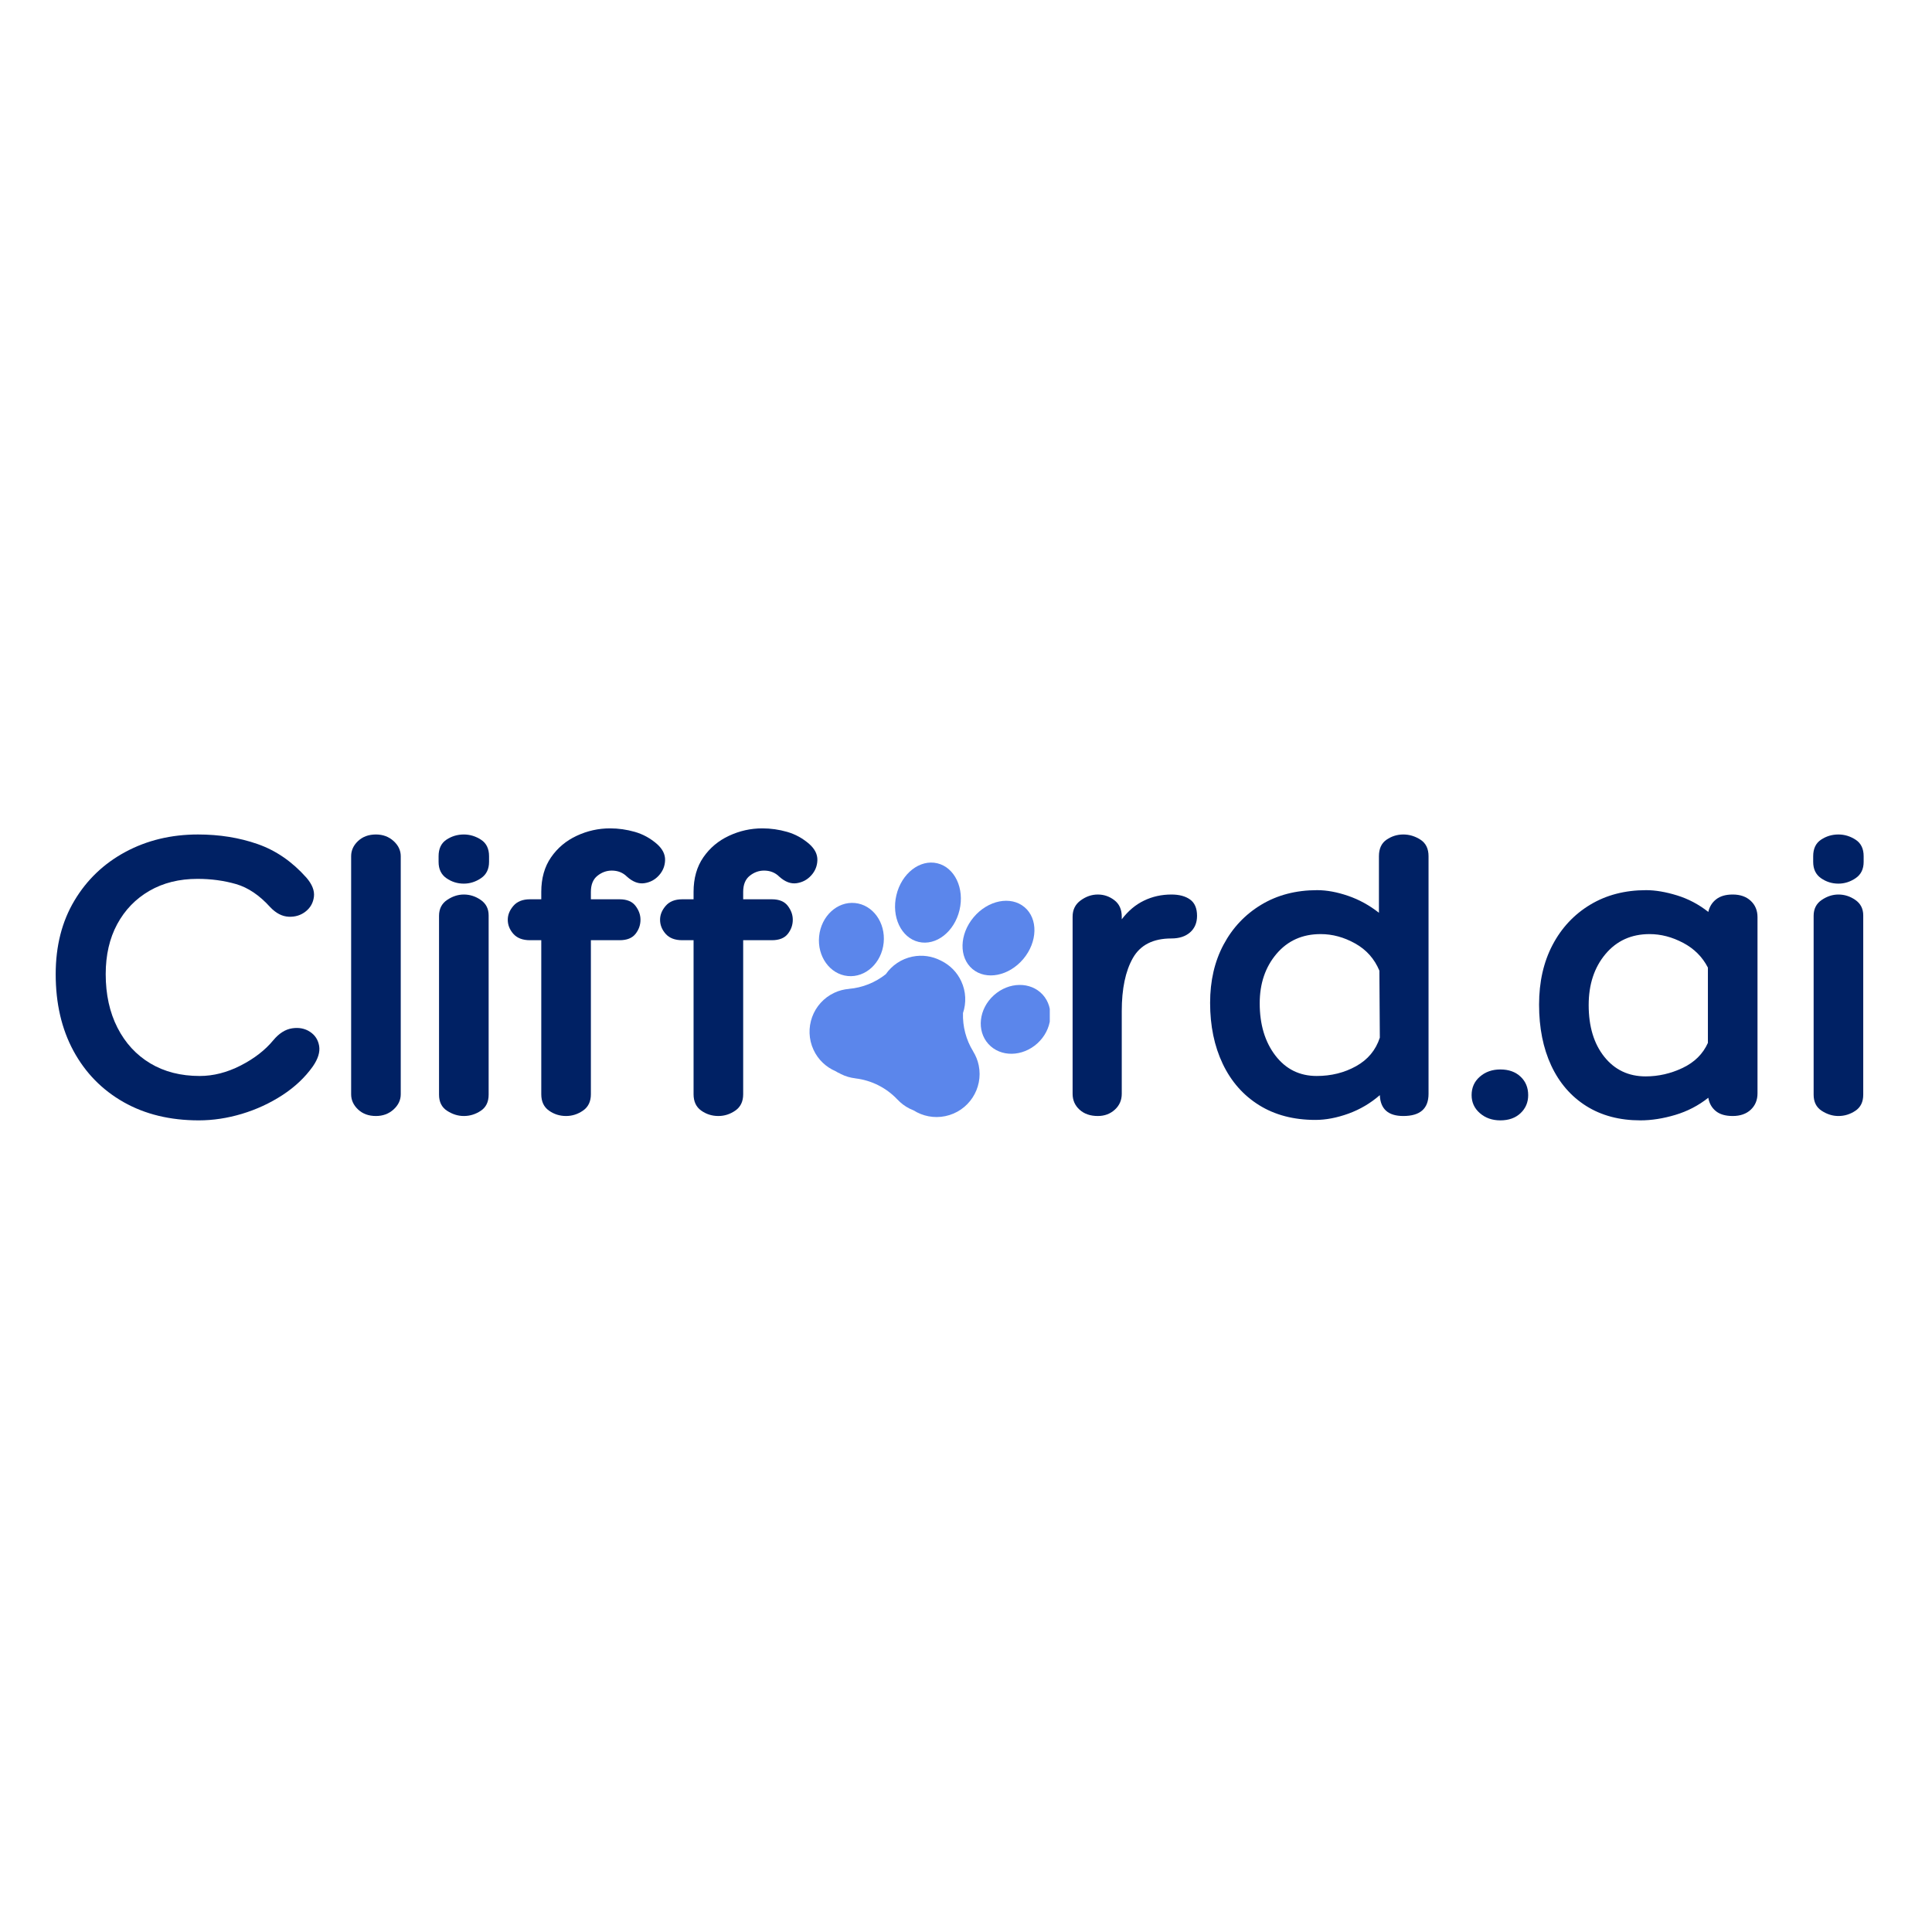 <svg xmlns="http://www.w3.org/2000/svg" xmlns:xlink="http://www.w3.org/1999/xlink" width="1080" zoomAndPan="magnify" viewBox="0 0 810 810" height="1080" preserveAspectRatio="xMidYMid meet" version="1.0"><defs><g/><clipPath id="1462f739bd"><path d="M 411.102 412.848 L 440.125 412.848 L 440.125 441.867 L 411.102 441.867 Z M 411.102 412.848 " clip-rule="nonzero"/></clipPath></defs><g fill="#002164" fill-opacity="1"><g transform="translate(19.147, 467.89)"><g><path d="M 63.859 -118.031 C 72.859 -118.031 81.188 -116.691 88.844 -114.016 C 96.508 -111.348 103.32 -106.664 109.281 -99.969 C 111.707 -97.176 112.77 -94.504 112.469 -91.953 C 112.164 -89.398 111.008 -87.332 109 -85.75 C 107 -84.164 104.629 -83.43 101.891 -83.547 C 99.148 -83.672 96.566 -85.008 94.141 -87.562 C 89.641 -92.551 84.863 -95.773 79.812 -97.234 C 74.77 -98.691 69.391 -99.422 63.672 -99.422 C 56.004 -99.422 49.281 -97.75 43.5 -94.406 C 37.727 -91.062 33.227 -86.41 30 -80.453 C 26.781 -74.492 25.172 -67.5 25.172 -59.469 C 25.172 -50.957 26.812 -43.477 30.094 -37.031 C 33.383 -30.582 37.977 -25.594 43.875 -22.062 C 49.77 -18.539 56.672 -16.781 64.578 -16.781 C 70.297 -16.781 76.016 -18.238 81.734 -21.156 C 87.453 -24.082 92.016 -27.613 95.422 -31.75 C 97.848 -34.664 100.488 -36.336 103.344 -36.766 C 106.207 -37.191 108.703 -36.703 110.828 -35.297 C 112.953 -33.898 114.227 -31.926 114.656 -29.375 C 115.082 -26.82 114.203 -23.961 112.016 -20.797 C 108.734 -16.172 104.477 -12.156 99.25 -8.75 C 94.02 -5.352 88.363 -2.738 82.281 -0.906 C 76.195 0.914 70.176 1.828 64.219 1.828 C 52.176 1.828 41.656 -0.723 32.656 -5.828 C 23.656 -10.941 16.66 -18.086 11.672 -27.266 C 6.691 -36.453 4.203 -47.188 4.203 -59.469 C 4.203 -71.27 6.816 -81.547 12.047 -90.297 C 17.273 -99.055 24.414 -105.867 33.469 -110.734 C 42.531 -115.598 52.66 -118.031 63.859 -118.031 Z M 63.859 -118.031 "/></g></g></g><g fill="#002164" fill-opacity="1"><g transform="translate(140.826, 467.89)"><g><path d="M 27.188 -9.125 C 27.188 -6.688 26.18 -4.555 24.172 -2.734 C 22.16 -0.91 19.695 0 16.781 0 C 13.738 0 11.242 -0.91 9.297 -2.734 C 7.359 -4.555 6.391 -6.688 6.391 -9.125 L 6.391 -108.922 C 6.391 -111.348 7.359 -113.473 9.297 -115.297 C 11.242 -117.117 13.738 -118.031 16.781 -118.031 C 19.695 -118.031 22.16 -117.117 24.172 -115.297 C 26.18 -113.473 27.188 -111.348 27.188 -108.922 Z M 27.188 -9.125 "/></g></g></g><g fill="#002164" fill-opacity="1"><g transform="translate(177.677, 467.89)"><g><path d="M 27.359 -106.547 C 27.359 -103.504 26.234 -101.223 23.984 -99.703 C 21.734 -98.18 19.332 -97.422 16.781 -97.422 C 14.102 -97.422 11.672 -98.18 9.484 -99.703 C 7.297 -101.223 6.203 -103.504 6.203 -106.547 L 6.203 -108.922 C 6.203 -112.078 7.297 -114.383 9.484 -115.844 C 11.672 -117.301 14.102 -118.031 16.781 -118.031 C 19.332 -118.031 21.734 -117.301 23.984 -115.844 C 26.234 -114.383 27.359 -112.078 27.359 -108.922 Z M 6.391 -83.922 C 6.391 -86.836 7.516 -89.055 9.766 -90.578 C 12.016 -92.098 14.352 -92.859 16.781 -92.859 C 19.332 -92.859 21.703 -92.098 23.891 -90.578 C 26.086 -89.055 27.188 -86.898 27.188 -84.109 L 27.188 -8.938 C 27.188 -5.895 26.086 -3.645 23.891 -2.188 C 21.703 -0.727 19.332 0 16.781 0 C 14.352 0 12.016 -0.727 9.766 -2.188 C 7.516 -3.645 6.391 -5.895 6.391 -8.938 Z M 6.391 -83.922 "/></g></g></g><g fill="#002164" fill-opacity="1"><g transform="translate(214.527, 467.89)"><g><path d="M 41.953 -102.891 C 39.766 -102.891 37.758 -102.16 35.938 -100.703 C 34.113 -99.242 33.203 -96.992 33.203 -93.953 L 33.203 -90.859 L 45.25 -90.859 C 48.289 -90.859 50.508 -89.941 51.906 -88.109 C 53.301 -86.285 54 -84.344 54 -82.281 C 54 -80.094 53.301 -78.113 51.906 -76.344 C 50.508 -74.582 48.289 -73.703 45.25 -73.703 L 33.203 -73.703 L 33.203 -9.125 C 33.203 -6.082 32.109 -3.801 29.922 -2.281 C 27.734 -0.758 25.359 0 22.797 0 C 20.129 0 17.727 -0.758 15.594 -2.281 C 13.469 -3.801 12.406 -6.082 12.406 -9.125 L 12.406 -73.703 L 7.656 -73.703 C 4.613 -73.703 2.301 -74.582 0.719 -76.344 C -0.852 -78.113 -1.641 -80.094 -1.641 -82.281 C -1.641 -84.344 -0.852 -86.285 0.719 -88.109 C 2.301 -89.941 4.613 -90.859 7.656 -90.859 L 12.406 -90.859 L 12.406 -93.953 C 12.406 -99.672 13.77 -104.504 16.5 -108.453 C 19.238 -112.41 22.828 -115.422 27.266 -117.484 C 31.711 -119.555 36.367 -120.594 41.234 -120.594 C 44.754 -120.594 48.219 -120.102 51.625 -119.125 C 55.031 -118.156 58.133 -116.453 60.938 -114.016 C 63.25 -111.953 64.375 -109.703 64.312 -107.266 C 64.25 -104.836 63.395 -102.711 61.75 -100.891 C 60.113 -99.066 58.078 -97.973 55.641 -97.609 C 53.211 -97.242 50.781 -98.156 48.344 -100.344 C 46.645 -102.039 44.516 -102.891 41.953 -102.891 Z M 41.953 -102.891 "/></g></g></g><g fill="#002164" fill-opacity="1"><g transform="translate(278.377, 467.89)"><g><path d="M 41.953 -102.891 C 39.766 -102.891 37.758 -102.16 35.938 -100.703 C 34.113 -99.242 33.203 -96.992 33.203 -93.953 L 33.203 -90.859 L 45.25 -90.859 C 48.289 -90.859 50.508 -89.941 51.906 -88.109 C 53.301 -86.285 54 -84.344 54 -82.281 C 54 -80.094 53.301 -78.113 51.906 -76.344 C 50.508 -74.582 48.289 -73.703 45.25 -73.703 L 33.203 -73.703 L 33.203 -9.125 C 33.203 -6.082 32.109 -3.801 29.922 -2.281 C 27.734 -0.758 25.359 0 22.797 0 C 20.129 0 17.727 -0.758 15.594 -2.281 C 13.469 -3.801 12.406 -6.082 12.406 -9.125 L 12.406 -73.703 L 7.656 -73.703 C 4.613 -73.703 2.301 -74.582 0.719 -76.344 C -0.852 -78.113 -1.641 -80.094 -1.641 -82.281 C -1.641 -84.344 -0.852 -86.285 0.719 -88.109 C 2.301 -89.941 4.613 -90.859 7.656 -90.859 L 12.406 -90.859 L 12.406 -93.953 C 12.406 -99.672 13.77 -104.504 16.5 -108.453 C 19.238 -112.41 22.828 -115.422 27.266 -117.484 C 31.711 -119.555 36.367 -120.594 41.234 -120.594 C 44.754 -120.594 48.219 -120.102 51.625 -119.125 C 55.031 -118.156 58.133 -116.453 60.938 -114.016 C 63.25 -111.953 64.375 -109.703 64.312 -107.266 C 64.25 -104.836 63.395 -102.711 61.75 -100.891 C 60.113 -99.066 58.078 -97.973 55.641 -97.609 C 53.211 -97.242 50.781 -98.156 48.344 -100.344 C 46.645 -102.039 44.516 -102.891 41.953 -102.891 Z M 41.953 -102.891 "/></g></g></g><g fill="#002164" fill-opacity="1"><g transform="translate(342.24, 467.89)"><g/></g></g><g fill="#002164" fill-opacity="1"><g transform="translate(392.043, 467.89)"><g/></g></g><g fill="#002164" fill-opacity="1"><g transform="translate(441.85, 467.89)"><g><path d="M 49.266 -92.859 C 52.547 -92.859 55.156 -92.16 57.094 -90.766 C 59.039 -89.367 60.016 -87.086 60.016 -83.922 C 60.016 -81.004 59.039 -78.691 57.094 -76.984 C 55.156 -75.285 52.547 -74.438 49.266 -74.438 C 41.598 -74.438 36.211 -71.695 33.109 -66.219 C 30.004 -60.75 28.453 -53.332 28.453 -43.969 L 28.453 -9.297 C 28.453 -6.629 27.477 -4.41 25.531 -2.641 C 23.594 -0.879 21.223 0 18.422 0 C 15.266 0 12.711 -0.879 10.766 -2.641 C 8.816 -4.41 7.844 -6.629 7.844 -9.297 L 7.844 -83.562 C 7.844 -86.477 8.969 -88.754 11.219 -90.391 C 13.469 -92.035 15.867 -92.859 18.422 -92.859 C 20.973 -92.859 23.281 -92.066 25.344 -90.484 C 27.414 -88.91 28.453 -86.602 28.453 -83.562 L 28.453 -82.469 C 31.129 -85.988 34.234 -88.598 37.766 -90.297 C 41.297 -92.004 45.129 -92.859 49.266 -92.859 Z M 49.266 -92.859 "/></g></g></g><g fill="#002164" fill-opacity="1"><g transform="translate(503.328, 467.89)"><g><path d="M 85.016 -118.031 C 87.566 -118.031 89.969 -117.301 92.219 -115.844 C 94.469 -114.383 95.594 -112.078 95.594 -108.922 L 95.594 -9.297 C 95.594 -3.098 92.066 0 85.016 0 C 78.691 0 75.41 -2.914 75.172 -8.75 C 71.273 -5.352 66.895 -2.77 62.031 -1 C 57.164 0.758 52.539 1.641 48.156 1.641 C 39.039 1.641 31.164 -0.426 24.531 -4.562 C 17.906 -8.695 12.828 -14.473 9.297 -21.891 C 5.773 -29.305 4.016 -37.82 4.016 -47.438 C 4.016 -56.676 5.898 -64.82 9.672 -71.875 C 13.441 -78.938 18.703 -84.504 25.453 -88.578 C 32.203 -92.648 40.016 -94.688 48.891 -94.688 C 52.898 -94.688 57.219 -93.895 61.844 -92.312 C 66.469 -90.727 70.785 -88.359 74.797 -85.203 L 74.797 -108.922 C 74.797 -112.078 75.859 -114.383 77.984 -115.844 C 80.117 -117.301 82.461 -118.031 85.016 -118.031 Z M 48.703 -16.781 C 54.785 -16.781 60.289 -18.148 65.219 -20.891 C 70.145 -23.629 73.461 -27.613 75.172 -32.844 L 74.984 -60.938 C 72.91 -65.914 69.531 -69.711 64.844 -72.328 C 60.164 -74.953 55.336 -76.266 50.359 -76.266 C 42.691 -76.266 36.516 -73.492 31.828 -67.953 C 27.148 -62.422 24.812 -55.52 24.812 -47.25 C 24.812 -38.375 27 -31.078 31.375 -25.359 C 35.758 -19.641 41.535 -16.781 48.703 -16.781 Z M 48.703 -16.781 "/></g></g></g><g fill="#002164" fill-opacity="1"><g transform="translate(615.886, 467.89)"><g><path d="M 13.141 -19.516 C 16.66 -19.516 19.484 -18.508 21.609 -16.5 C 23.742 -14.5 24.812 -11.914 24.812 -8.75 C 24.812 -5.719 23.742 -3.195 21.609 -1.188 C 19.484 0.82 16.66 1.828 13.141 1.828 C 9.734 1.828 6.875 0.82 4.562 -1.188 C 2.25 -3.195 1.094 -5.719 1.094 -8.75 C 1.094 -11.914 2.25 -14.5 4.562 -16.5 C 6.875 -18.508 9.734 -19.516 13.141 -19.516 Z M 13.141 -19.516 "/></g></g></g><g fill="#002164" fill-opacity="1"><g transform="translate(641.608, 467.89)"><g><path d="M 84.828 -92.859 C 87.992 -92.859 90.52 -91.973 92.406 -90.203 C 94.289 -88.441 95.234 -86.164 95.234 -83.375 L 95.234 -9.484 C 95.234 -6.691 94.289 -4.41 92.406 -2.641 C 90.52 -0.879 87.992 0 84.828 0 C 81.785 0 79.414 -0.695 77.719 -2.094 C 76.02 -3.5 74.984 -5.352 74.609 -7.656 C 70.473 -4.375 65.852 -1.973 60.75 -0.453 C 55.645 1.066 50.781 1.828 46.156 1.828 C 37.395 1.828 29.82 -0.176 23.438 -4.188 C 17.051 -8.207 12.156 -13.863 8.75 -21.156 C 5.352 -28.457 3.656 -36.973 3.656 -46.703 C 3.656 -56.191 5.535 -64.523 9.297 -71.703 C 13.066 -78.879 18.328 -84.504 25.078 -88.578 C 31.828 -92.648 39.645 -94.688 48.531 -94.688 C 52.414 -94.688 56.727 -93.957 61.469 -92.5 C 66.219 -91.039 70.598 -88.727 74.609 -85.562 C 75.098 -87.75 76.191 -89.508 77.891 -90.844 C 79.598 -92.188 81.91 -92.859 84.828 -92.859 Z M 48.344 -16.609 C 53.695 -16.609 58.863 -17.789 63.844 -20.156 C 68.832 -22.531 72.363 -26.031 74.438 -30.656 L 74.438 -62.219 C 72.125 -66.719 68.656 -70.18 64.031 -72.609 C 59.414 -75.047 54.734 -76.266 49.984 -76.266 C 42.328 -76.266 36.156 -73.461 31.469 -67.859 C 26.789 -62.266 24.453 -55.148 24.453 -46.516 C 24.453 -37.516 26.641 -30.281 31.016 -24.812 C 35.391 -19.344 41.164 -16.609 48.344 -16.609 Z M 48.344 -16.609 "/></g></g></g><g fill="#002164" fill-opacity="1"><g transform="translate(753.984, 467.89)"><g><path d="M 27.359 -106.547 C 27.359 -103.504 26.234 -101.223 23.984 -99.703 C 21.734 -98.18 19.332 -97.422 16.781 -97.422 C 14.102 -97.422 11.672 -98.18 9.484 -99.703 C 7.297 -101.223 6.203 -103.504 6.203 -106.547 L 6.203 -108.922 C 6.203 -112.078 7.297 -114.383 9.484 -115.844 C 11.672 -117.301 14.102 -118.031 16.781 -118.031 C 19.332 -118.031 21.734 -117.301 23.984 -115.844 C 26.234 -114.383 27.359 -112.078 27.359 -108.922 Z M 6.391 -83.922 C 6.391 -86.836 7.516 -89.055 9.766 -90.578 C 12.016 -92.098 14.352 -92.859 16.781 -92.859 C 19.332 -92.859 21.703 -92.098 23.891 -90.578 C 26.086 -89.055 27.188 -86.898 27.188 -84.109 L 27.188 -8.938 C 27.188 -5.895 26.086 -3.645 23.891 -2.188 C 21.703 -0.727 19.332 0 16.781 0 C 14.352 0 12.016 -0.727 9.766 -2.188 C 7.516 -3.645 6.391 -5.895 6.391 -8.938 Z M 6.391 -83.922 "/></g></g></g><path fill="#5b86eb" d="M 407.988 440.793 L 408.004 440.789 C 405.016 435.953 403.562 430.363 403.738 424.727 C 405.156 420.5 405.035 415.75 403.008 411.387 C 401.219 407.531 398.23 404.617 394.699 402.859 C 394.637 402.824 394.578 402.789 394.516 402.758 C 394.449 402.727 394.383 402.695 394.32 402.668 C 390.805 400.879 386.684 400.219 382.52 401.074 C 377.809 402.047 373.922 404.781 371.371 408.438 C 366.953 411.938 361.594 414.102 355.93 414.582 L 355.938 414.598 C 353.883 414.77 351.824 415.277 349.848 416.199 C 340.809 420.398 336.887 431.133 341.09 440.172 C 343.023 444.332 346.352 447.379 350.25 449.074 C 350.594 449.277 350.93 449.484 351.289 449.664 C 351.508 449.773 351.734 449.859 351.953 449.957 C 352.16 450.074 352.352 450.199 352.566 450.309 C 354.512 451.289 356.555 451.859 358.602 452.098 L 358.594 452.113 C 365.352 452.898 371.617 456.051 376.277 461.012 L 376.281 460.996 C 377.691 462.5 379.371 463.797 381.316 464.777 C 381.883 465.062 382.457 465.312 383.035 465.535 C 386.844 467.934 391.539 468.934 396.297 467.953 C 406.059 465.945 412.34 456.398 410.332 446.637 C 409.891 444.5 409.074 442.547 407.988 440.793 " fill-opacity="1" fill-rule="nonzero"/><path fill="#5b86eb" d="M 385.133 394.906 C 392.441 396.641 400.117 390.668 402.281 381.562 C 404.445 372.457 400.273 363.668 392.969 361.934 C 385.66 360.195 377.984 366.172 375.82 375.277 C 373.656 384.379 377.828 393.168 385.133 394.906 " fill-opacity="1" fill-rule="nonzero"/><path fill="#5b86eb" d="M 407.711 406.27 C 413.461 411.105 423.004 409.215 429.027 402.055 C 435.051 394.891 435.273 385.164 429.527 380.332 C 423.777 375.496 414.234 377.387 408.211 384.547 C 402.188 391.711 401.965 401.434 407.711 406.27 " fill-opacity="1" fill-rule="nonzero"/><g clip-path="url(#1462f739bd)"><path fill="#5b86eb" d="M 437.164 417.027 C 432.117 411.469 422.926 411.59 416.641 417.301 C 410.352 423.012 409.352 432.148 414.402 437.707 C 419.453 443.266 428.641 443.145 434.93 437.434 C 441.215 431.719 442.215 422.586 437.164 417.027 " fill-opacity="1" fill-rule="nonzero"/></g><path fill="#5b86eb" d="M 355.426 409.203 C 362.898 409.945 369.641 403.699 370.48 395.246 C 371.324 386.793 365.949 379.34 358.477 378.598 C 351 377.852 344.262 384.102 343.418 392.551 C 342.578 401.004 347.953 408.457 355.426 409.203 " fill-opacity="1" fill-rule="nonzero"/></svg>
